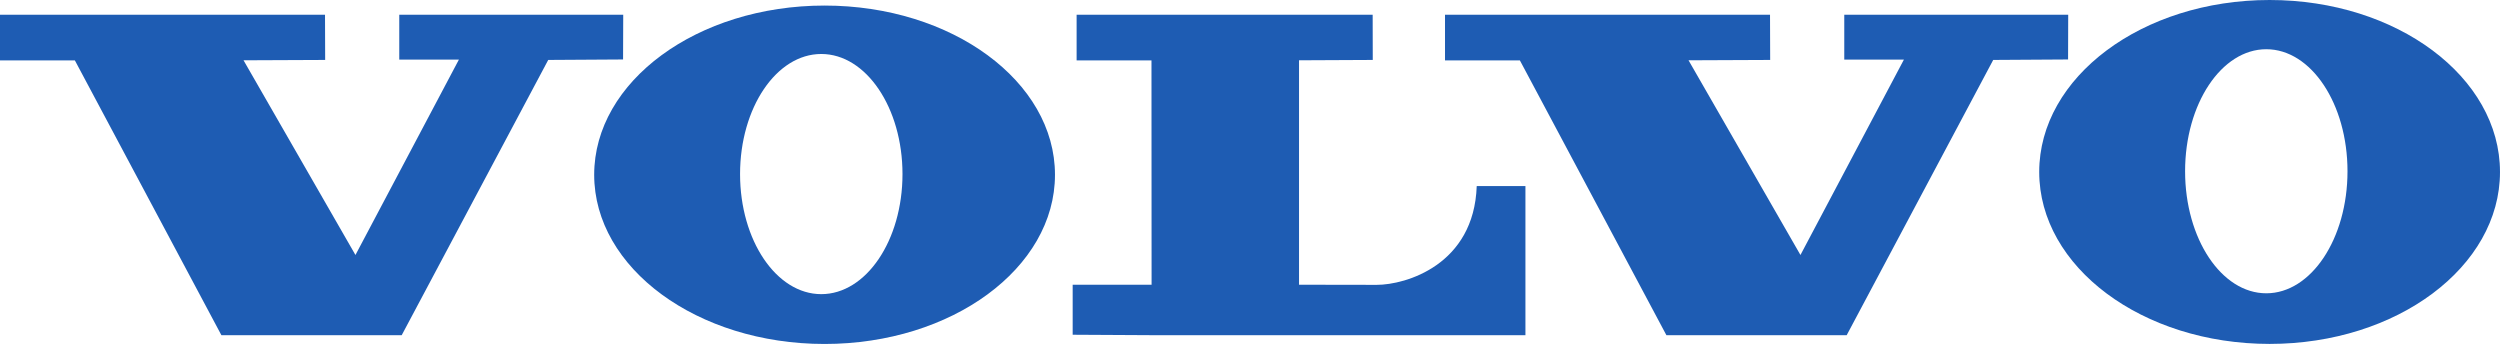 <?xml version="1.0" encoding="UTF-8"?>
<svg xmlns="http://www.w3.org/2000/svg" xmlns:xlink="http://www.w3.org/1999/xlink" width="379.31pt" height="52.186pt" viewBox="0 0 379.31 52.186" version="1.1">
<defs>
<clipPath id="clip1">
  <path d="M 90 0 L 161 0 L 161 52.188 L 90 52.188 Z M 90 0 "/>
</clipPath>
<clipPath id="clip2">
  <path d="M 309 0 L 379.309 0 L 379.309 52.188 L 309 52.188 Z M 309 0 "/>
</clipPath>
</defs>
<g id="surface1">
<path style=" stroke:none;fill-rule:nonzero;fill:rgb(11.725%,36.237%,70.018%);fill-opacity:1;" d="M 60.578 2.238 L 60.578 9.047 L 69.625 9.047 L 53.93 38.688 L 36.949 9.148 L 49.336 9.094 L 49.312 2.238 L 0 2.238 L 0 9.164 L 11.359 9.164 L 33.59 50.855 L 60.949 50.855 L 83.18 9.094 L 94.535 9.023 L 94.559 2.238 Z M 60.578 2.238 "/>
<path style=" stroke:none;fill-rule:evenodd;fill:rgb(11.725%,36.237%,70.018%);fill-opacity:1;" d="M 219.242 2.238 L 219.242 9.164 L 230.602 9.164 L 252.832 50.855 L 280.188 50.855 L 302.418 9.094 L 313.777 9.023 L 313.797 2.238 L 279.82 2.238 L 279.82 9.047 L 288.867 9.047 L 273.172 38.688 L 256.191 9.148 L 268.578 9.094 L 268.555 2.238 Z M 219.242 2.238 "/>
<path style=" stroke:none;fill-rule:evenodd;fill:rgb(11.725%,36.237%,70.018%);fill-opacity:1;" d="M 163.348 2.238 L 163.348 9.164 L 174.707 9.164 L 174.723 43.199 L 162.75 43.199 L 162.75 50.789 L 174.73 50.855 L 231.445 50.855 L 231.445 28.227 L 224.055 28.227 C 223.652 40.207 213.258 43.219 208.879 43.219 C 204.867 43.219 197.094 43.199 197.094 43.199 L 197.094 9.148 L 208.281 9.094 L 208.266 2.238 Z M 163.348 2.238 "/>
<g clip-path="url(#clip1)" clip-rule="nonzero">
<path style=" stroke:none;fill-rule:evenodd;fill:rgb(11.725%,36.237%,70.018%);fill-opacity:1;" d="M 124.605 44.629 C 117.801 44.629 112.285 36.477 112.285 26.414 C 112.285 16.352 117.801 8.191 124.605 8.191 C 131.41 8.191 136.93 16.352 136.93 26.414 C 136.93 36.477 131.41 44.629 124.605 44.629 M 125.109 0.844 C 105.801 0.844 90.152 12.34 90.152 26.516 C 90.152 40.691 105.801 52.188 125.109 52.188 C 144.414 52.188 160.066 40.691 160.066 26.516 C 160.066 12.34 144.414 0.844 125.109 0.844 "/>
</g>
<g clip-path="url(#clip2)" clip-rule="nonzero">
<path style=" stroke:none;fill-rule:evenodd;fill:rgb(11.725%,36.237%,70.018%);fill-opacity:1;" d="M 343.852 44.5 C 337.047 44.5 331.531 36.211 331.531 25.984 C 331.531 15.758 337.047 7.469 343.852 7.469 C 350.656 7.469 356.172 15.758 356.172 25.984 C 356.172 36.211 350.656 44.5 343.852 44.5 M 344.355 0 C 325.043 0 309.398 11.684 309.398 26.09 C 309.398 40.496 325.043 52.18 344.355 52.18 C 363.656 52.18 379.309 40.496 379.309 26.09 C 379.309 11.684 363.656 0 344.355 0 "/>
</g>
</g>
</svg>
